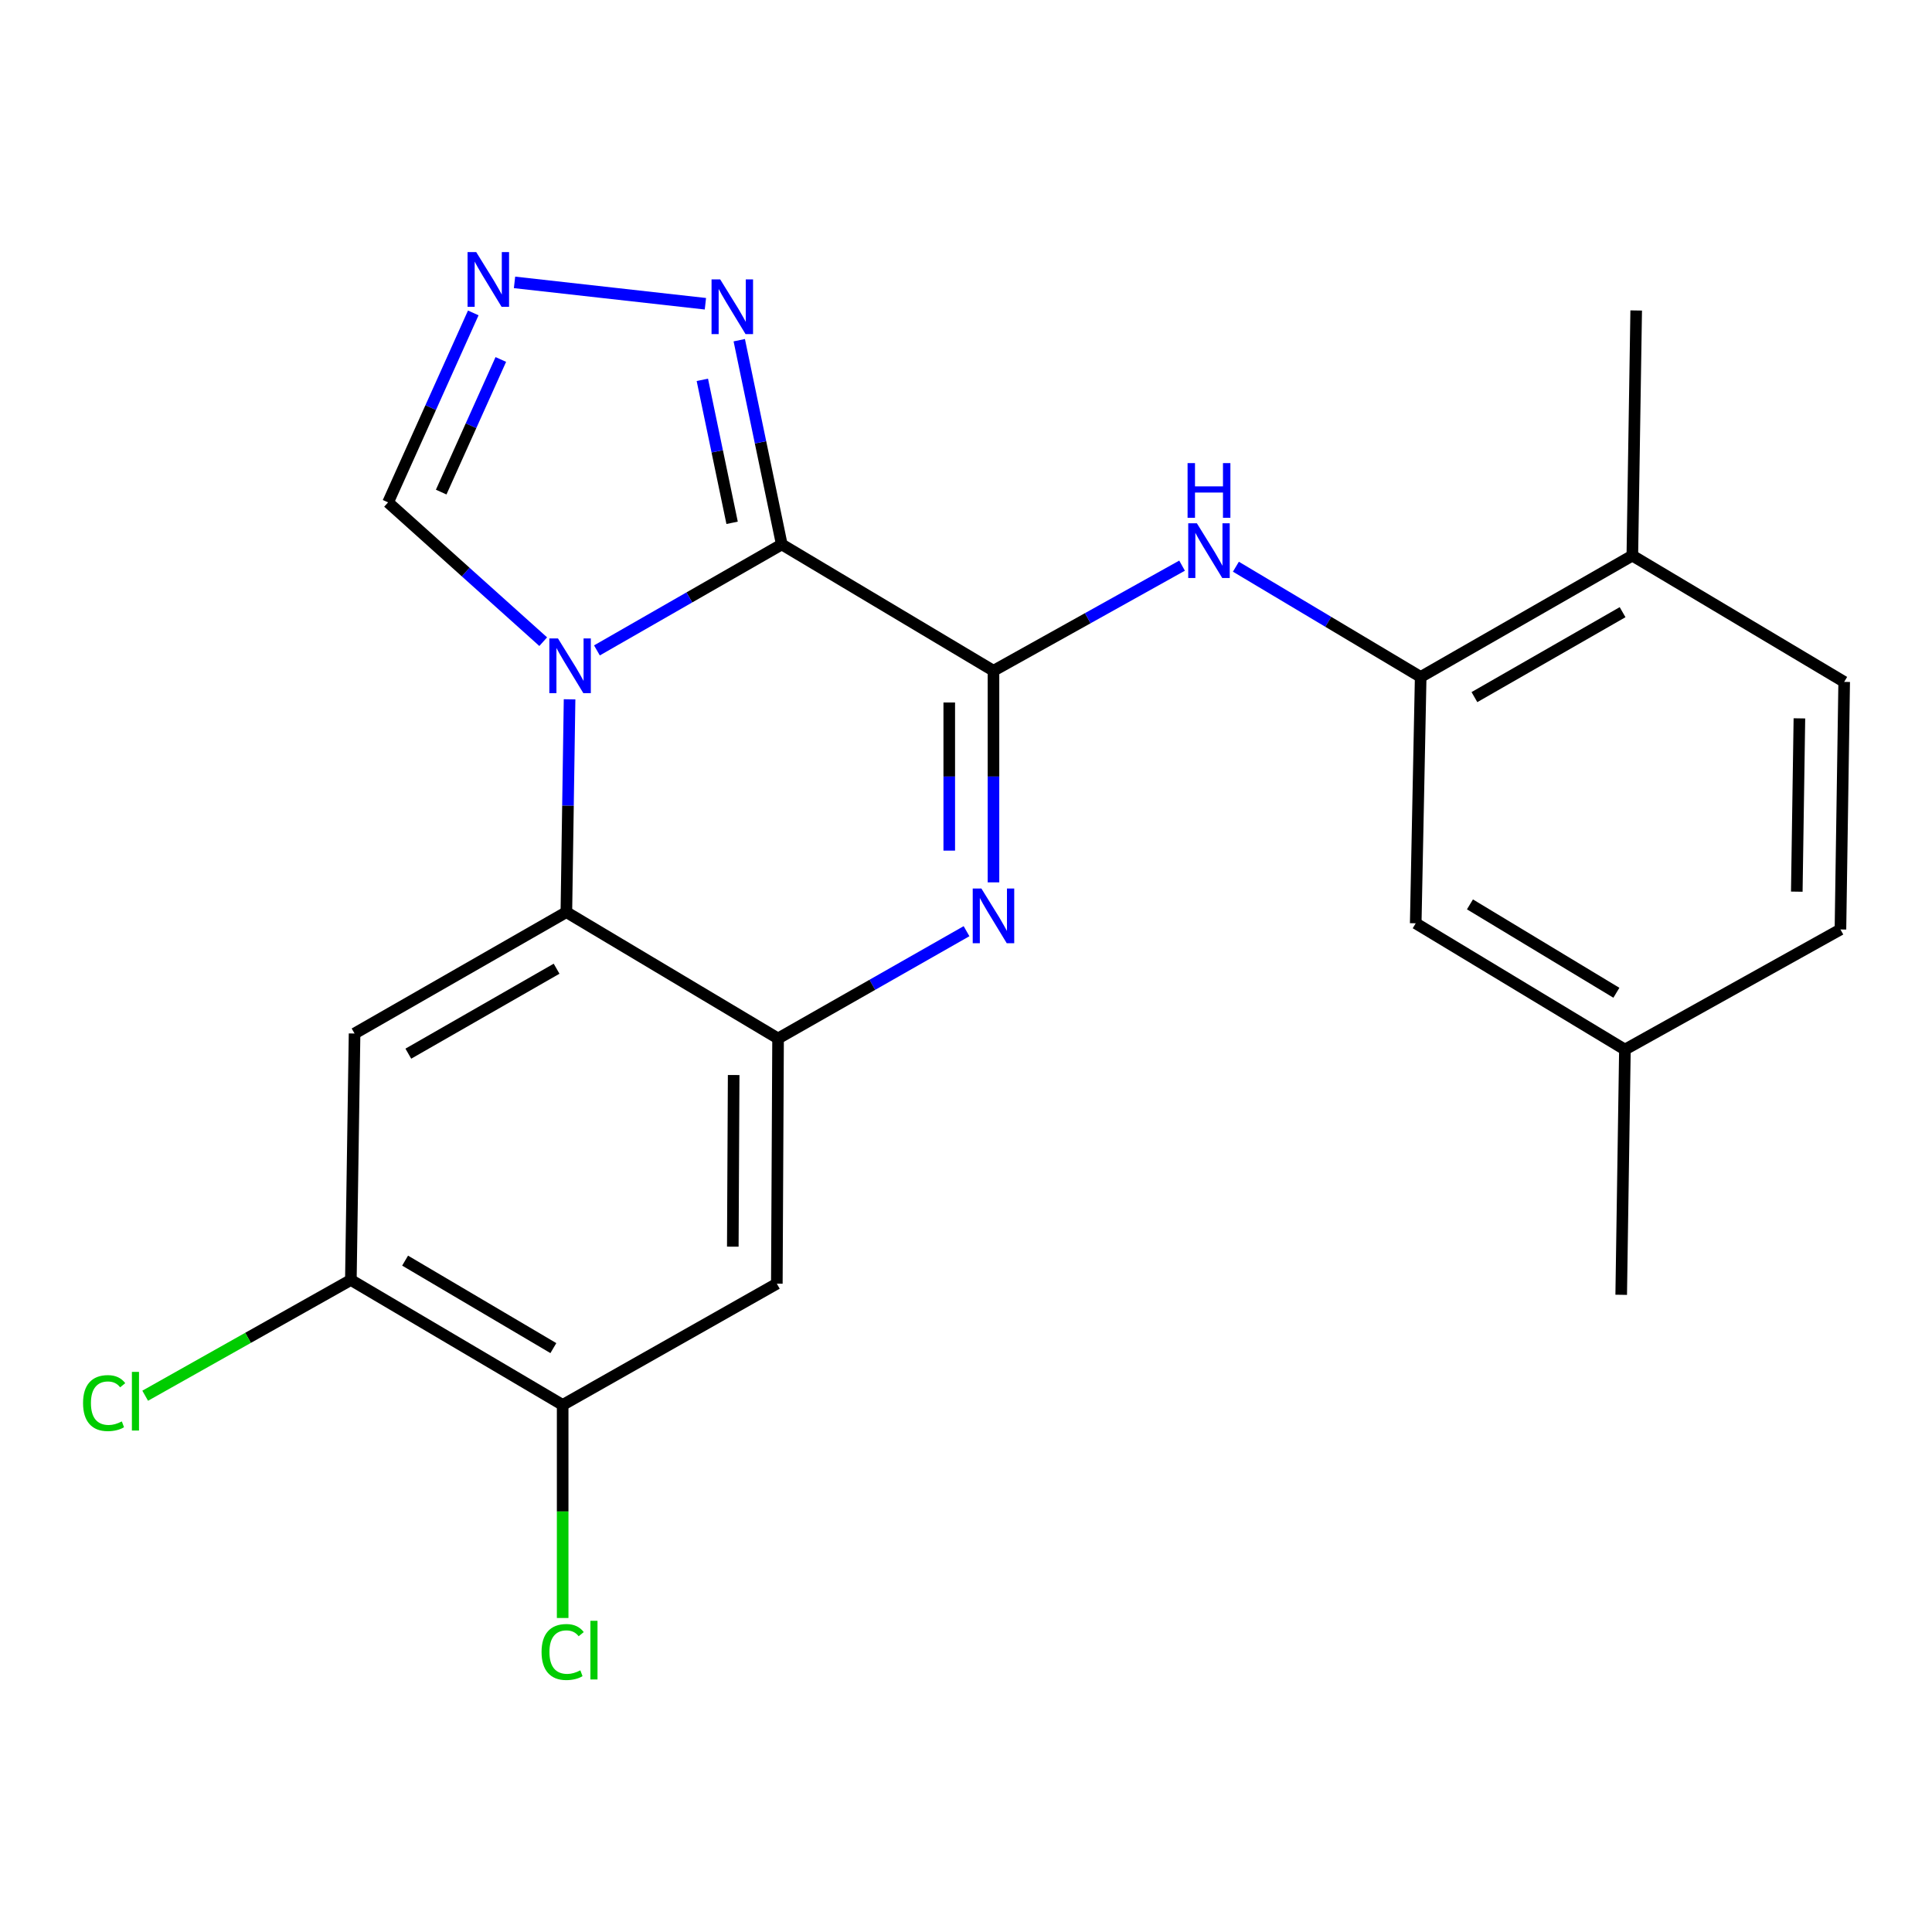 <?xml version='1.0' encoding='iso-8859-1'?>
<svg version='1.1' baseProfile='full'
              xmlns='http://www.w3.org/2000/svg'
                      xmlns:rdkit='http://www.rdkit.org/xml'
                      xmlns:xlink='http://www.w3.org/1999/xlink'
                  xml:space='preserve'
width='1000px' height='1000px' viewBox='0 0 1000 1000'>
<!-- END OF HEADER -->
<rect style='opacity:1.0;fill:#FFFFFF;stroke:none' width='1000' height='1000' x='0' y='0'> </rect>
<path class='bond-0' d='M 404.646,281.799 L 356.807,309.224' style='fill:none;fill-rule:evenodd;stroke:#000000;stroke-width:6px;stroke-linecap:butt;stroke-linejoin:miter;stroke-opacity:1' />
<path class='bond-0' d='M 356.807,309.224 L 308.968,336.649' style='fill:none;fill-rule:evenodd;stroke:#0000FF;stroke-width:6px;stroke-linecap:butt;stroke-linejoin:miter;stroke-opacity:1' />
<path class='bond-1' d='M 404.646,281.799 L 514.222,347.185' style='fill:none;fill-rule:evenodd;stroke:#000000;stroke-width:6px;stroke-linecap:butt;stroke-linejoin:miter;stroke-opacity:1' />
<path class='bond-5' d='M 404.646,281.799 L 393.642,228.941' style='fill:none;fill-rule:evenodd;stroke:#000000;stroke-width:6px;stroke-linecap:butt;stroke-linejoin:miter;stroke-opacity:1' />
<path class='bond-5' d='M 393.642,228.941 L 382.638,176.084' style='fill:none;fill-rule:evenodd;stroke:#0000FF;stroke-width:6px;stroke-linecap:butt;stroke-linejoin:miter;stroke-opacity:1' />
<path class='bond-5' d='M 378.936,270.607 L 371.233,233.606' style='fill:none;fill-rule:evenodd;stroke:#000000;stroke-width:6px;stroke-linecap:butt;stroke-linejoin:miter;stroke-opacity:1' />
<path class='bond-5' d='M 371.233,233.606 L 363.53,196.606' style='fill:none;fill-rule:evenodd;stroke:#0000FF;stroke-width:6px;stroke-linecap:butt;stroke-linejoin:miter;stroke-opacity:1' />
<path class='bond-3' d='M 294.81,361.965 L 293.98,417.043' style='fill:none;fill-rule:evenodd;stroke:#0000FF;stroke-width:6px;stroke-linecap:butt;stroke-linejoin:miter;stroke-opacity:1' />
<path class='bond-3' d='M 293.98,417.043 L 293.151,472.122' style='fill:none;fill-rule:evenodd;stroke:#000000;stroke-width:6px;stroke-linecap:butt;stroke-linejoin:miter;stroke-opacity:1' />
<path class='bond-9' d='M 281.166,332.131 L 241.017,296.08' style='fill:none;fill-rule:evenodd;stroke:#0000FF;stroke-width:6px;stroke-linecap:butt;stroke-linejoin:miter;stroke-opacity:1' />
<path class='bond-9' d='M 241.017,296.08 L 200.869,260.029' style='fill:none;fill-rule:evenodd;stroke:#000000;stroke-width:6px;stroke-linecap:butt;stroke-linejoin:miter;stroke-opacity:1' />
<path class='bond-2' d='M 514.222,347.185 L 514.222,401.948' style='fill:none;fill-rule:evenodd;stroke:#000000;stroke-width:6px;stroke-linecap:butt;stroke-linejoin:miter;stroke-opacity:1' />
<path class='bond-2' d='M 514.222,401.948 L 514.222,456.711' style='fill:none;fill-rule:evenodd;stroke:#0000FF;stroke-width:6px;stroke-linecap:butt;stroke-linejoin:miter;stroke-opacity:1' />
<path class='bond-2' d='M 491.333,363.614 L 491.333,401.948' style='fill:none;fill-rule:evenodd;stroke:#000000;stroke-width:6px;stroke-linecap:butt;stroke-linejoin:miter;stroke-opacity:1' />
<path class='bond-2' d='M 491.333,401.948 L 491.333,440.282' style='fill:none;fill-rule:evenodd;stroke:#0000FF;stroke-width:6px;stroke-linecap:butt;stroke-linejoin:miter;stroke-opacity:1' />
<path class='bond-6' d='M 514.222,347.185 L 563.029,319.983' style='fill:none;fill-rule:evenodd;stroke:#000000;stroke-width:6px;stroke-linecap:butt;stroke-linejoin:miter;stroke-opacity:1' />
<path class='bond-6' d='M 563.029,319.983 L 611.836,292.781' style='fill:none;fill-rule:evenodd;stroke:#0000FF;stroke-width:6px;stroke-linecap:butt;stroke-linejoin:miter;stroke-opacity:1' />
<path class='bond-4' d='M 500.274,481.981 L 451.5,509.745' style='fill:none;fill-rule:evenodd;stroke:#0000FF;stroke-width:6px;stroke-linecap:butt;stroke-linejoin:miter;stroke-opacity:1' />
<path class='bond-4' d='M 451.5,509.745 L 402.726,537.509' style='fill:none;fill-rule:evenodd;stroke:#000000;stroke-width:6px;stroke-linecap:butt;stroke-linejoin:miter;stroke-opacity:1' />
<path class='bond-7' d='M 293.151,472.122 L 183.524,534.94' style='fill:none;fill-rule:evenodd;stroke:#000000;stroke-width:6px;stroke-linecap:butt;stroke-linejoin:miter;stroke-opacity:1' />
<path class='bond-7' d='M 288.087,501.404 L 211.348,545.377' style='fill:none;fill-rule:evenodd;stroke:#000000;stroke-width:6px;stroke-linecap:butt;stroke-linejoin:miter;stroke-opacity:1' />
<path class='bond-24' d='M 293.151,472.122 L 402.726,537.509' style='fill:none;fill-rule:evenodd;stroke:#000000;stroke-width:6px;stroke-linecap:butt;stroke-linejoin:miter;stroke-opacity:1' />
<path class='bond-10' d='M 402.726,537.509 L 402.09,664.429' style='fill:none;fill-rule:evenodd;stroke:#000000;stroke-width:6px;stroke-linecap:butt;stroke-linejoin:miter;stroke-opacity:1' />
<path class='bond-10' d='M 379.742,556.432 L 379.297,645.276' style='fill:none;fill-rule:evenodd;stroke:#000000;stroke-width:6px;stroke-linecap:butt;stroke-linejoin:miter;stroke-opacity:1' />
<path class='bond-8' d='M 365.119,157.224 L 266.318,146.161' style='fill:none;fill-rule:evenodd;stroke:#0000FF;stroke-width:6px;stroke-linecap:butt;stroke-linejoin:miter;stroke-opacity:1' />
<path class='bond-11' d='M 639.698,293.327 L 687.521,321.858' style='fill:none;fill-rule:evenodd;stroke:#0000FF;stroke-width:6px;stroke-linecap:butt;stroke-linejoin:miter;stroke-opacity:1' />
<path class='bond-11' d='M 687.521,321.858 L 735.344,350.39' style='fill:none;fill-rule:evenodd;stroke:#000000;stroke-width:6px;stroke-linecap:butt;stroke-linejoin:miter;stroke-opacity:1' />
<path class='bond-12' d='M 183.524,534.94 L 181.604,662.509' style='fill:none;fill-rule:evenodd;stroke:#000000;stroke-width:6px;stroke-linecap:butt;stroke-linejoin:miter;stroke-opacity:1' />
<path class='bond-23' d='M 244.962,161.965 L 222.916,210.997' style='fill:none;fill-rule:evenodd;stroke:#0000FF;stroke-width:6px;stroke-linecap:butt;stroke-linejoin:miter;stroke-opacity:1' />
<path class='bond-23' d='M 222.916,210.997 L 200.869,260.029' style='fill:none;fill-rule:evenodd;stroke:#000000;stroke-width:6px;stroke-linecap:butt;stroke-linejoin:miter;stroke-opacity:1' />
<path class='bond-23' d='M 259.224,186.061 L 243.792,220.383' style='fill:none;fill-rule:evenodd;stroke:#0000FF;stroke-width:6px;stroke-linecap:butt;stroke-linejoin:miter;stroke-opacity:1' />
<path class='bond-23' d='M 243.792,220.383 L 228.359,254.706' style='fill:none;fill-rule:evenodd;stroke:#000000;stroke-width:6px;stroke-linecap:butt;stroke-linejoin:miter;stroke-opacity:1' />
<path class='bond-13' d='M 402.09,664.429 L 291.231,727.196' style='fill:none;fill-rule:evenodd;stroke:#000000;stroke-width:6px;stroke-linecap:butt;stroke-linejoin:miter;stroke-opacity:1' />
<path class='bond-14' d='M 735.344,350.39 L 844.894,287.585' style='fill:none;fill-rule:evenodd;stroke:#000000;stroke-width:6px;stroke-linecap:butt;stroke-linejoin:miter;stroke-opacity:1' />
<path class='bond-14' d='M 763.16,360.826 L 839.845,316.863' style='fill:none;fill-rule:evenodd;stroke:#000000;stroke-width:6px;stroke-linecap:butt;stroke-linejoin:miter;stroke-opacity:1' />
<path class='bond-15' d='M 735.344,350.39 L 732.775,477.895' style='fill:none;fill-rule:evenodd;stroke:#000000;stroke-width:6px;stroke-linecap:butt;stroke-linejoin:miter;stroke-opacity:1' />
<path class='bond-17' d='M 181.604,662.509 L 128.376,692.468' style='fill:none;fill-rule:evenodd;stroke:#000000;stroke-width:6px;stroke-linecap:butt;stroke-linejoin:miter;stroke-opacity:1' />
<path class='bond-17' d='M 128.376,692.468 L 75.147,722.427' style='fill:none;fill-rule:evenodd;stroke:#00CC00;stroke-width:6px;stroke-linecap:butt;stroke-linejoin:miter;stroke-opacity:1' />
<path class='bond-25' d='M 181.604,662.509 L 291.231,727.196' style='fill:none;fill-rule:evenodd;stroke:#000000;stroke-width:6px;stroke-linecap:butt;stroke-linejoin:miter;stroke-opacity:1' />
<path class='bond-25' d='M 209.68,652.499 L 286.419,697.78' style='fill:none;fill-rule:evenodd;stroke:#000000;stroke-width:6px;stroke-linecap:butt;stroke-linejoin:miter;stroke-opacity:1' />
<path class='bond-18' d='M 291.231,727.196 L 291.231,782.334' style='fill:none;fill-rule:evenodd;stroke:#000000;stroke-width:6px;stroke-linecap:butt;stroke-linejoin:miter;stroke-opacity:1' />
<path class='bond-18' d='M 291.231,782.334 L 291.231,837.471' style='fill:none;fill-rule:evenodd;stroke:#00CC00;stroke-width:6px;stroke-linecap:butt;stroke-linejoin:miter;stroke-opacity:1' />
<path class='bond-16' d='M 844.894,287.585 L 954.545,352.946' style='fill:none;fill-rule:evenodd;stroke:#000000;stroke-width:6px;stroke-linecap:butt;stroke-linejoin:miter;stroke-opacity:1' />
<path class='bond-21' d='M 844.894,287.585 L 846.89,160.702' style='fill:none;fill-rule:evenodd;stroke:#000000;stroke-width:6px;stroke-linecap:butt;stroke-linejoin:miter;stroke-opacity:1' />
<path class='bond-19' d='M 732.775,477.895 L 841.053,543.256' style='fill:none;fill-rule:evenodd;stroke:#000000;stroke-width:6px;stroke-linecap:butt;stroke-linejoin:miter;stroke-opacity:1' />
<path class='bond-19' d='M 760.846,468.104 L 836.64,513.856' style='fill:none;fill-rule:evenodd;stroke:#000000;stroke-width:6px;stroke-linecap:butt;stroke-linejoin:miter;stroke-opacity:1' />
<path class='bond-26' d='M 954.545,352.946 L 952.613,481.087' style='fill:none;fill-rule:evenodd;stroke:#000000;stroke-width:6px;stroke-linecap:butt;stroke-linejoin:miter;stroke-opacity:1' />
<path class='bond-26' d='M 931.369,371.822 L 930.016,461.52' style='fill:none;fill-rule:evenodd;stroke:#000000;stroke-width:6px;stroke-linecap:butt;stroke-linejoin:miter;stroke-opacity:1' />
<path class='bond-20' d='M 841.053,543.256 L 952.613,481.087' style='fill:none;fill-rule:evenodd;stroke:#000000;stroke-width:6px;stroke-linecap:butt;stroke-linejoin:miter;stroke-opacity:1' />
<path class='bond-22' d='M 841.053,543.256 L 839.133,670.189' style='fill:none;fill-rule:evenodd;stroke:#000000;stroke-width:6px;stroke-linecap:butt;stroke-linejoin:miter;stroke-opacity:1' />
<path  class='atom-1' d='M 288.811 330.457
L 298.091 345.457
Q 299.011 346.937, 300.491 349.617
Q 301.971 352.297, 302.051 352.457
L 302.051 330.457
L 305.811 330.457
L 305.811 358.777
L 301.931 358.777
L 291.971 342.377
Q 290.811 340.457, 289.571 338.257
Q 288.371 336.057, 288.011 335.377
L 288.011 358.777
L 284.331 358.777
L 284.331 330.457
L 288.811 330.457
' fill='#0000FF'/>
<path  class='atom-3' d='M 507.962 459.882
L 517.242 474.882
Q 518.162 476.362, 519.642 479.042
Q 521.122 481.722, 521.202 481.882
L 521.202 459.882
L 524.962 459.882
L 524.962 488.202
L 521.082 488.202
L 511.122 471.802
Q 509.962 469.882, 508.722 467.682
Q 507.522 465.482, 507.162 464.802
L 507.162 488.202
L 503.482 488.202
L 503.482 459.882
L 507.962 459.882
' fill='#0000FF'/>
<path  class='atom-6' d='M 372.776 144.622
L 382.056 159.622
Q 382.976 161.102, 384.456 163.782
Q 385.936 166.462, 386.016 166.622
L 386.016 144.622
L 389.776 144.622
L 389.776 172.942
L 385.896 172.942
L 375.936 156.542
Q 374.776 154.622, 373.536 152.422
Q 372.336 150.222, 371.976 149.542
L 371.976 172.942
L 368.296 172.942
L 368.296 144.622
L 372.776 144.622
' fill='#0000FF'/>
<path  class='atom-7' d='M 619.508 270.856
L 628.788 285.856
Q 629.708 287.336, 631.188 290.016
Q 632.668 292.696, 632.748 292.856
L 632.748 270.856
L 636.508 270.856
L 636.508 299.176
L 632.628 299.176
L 622.668 282.776
Q 621.508 280.856, 620.268 278.656
Q 619.068 276.456, 618.708 275.776
L 618.708 299.176
L 615.028 299.176
L 615.028 270.856
L 619.508 270.856
' fill='#0000FF'/>
<path  class='atom-7' d='M 614.688 239.704
L 618.528 239.704
L 618.528 251.744
L 633.008 251.744
L 633.008 239.704
L 636.848 239.704
L 636.848 268.024
L 633.008 268.024
L 633.008 254.944
L 618.528 254.944
L 618.528 268.024
L 614.688 268.024
L 614.688 239.704
' fill='#0000FF'/>
<path  class='atom-9' d='M 246.491 130.482
L 255.771 145.482
Q 256.691 146.962, 258.171 149.642
Q 259.651 152.322, 259.731 152.482
L 259.731 130.482
L 263.491 130.482
L 263.491 158.802
L 259.611 158.802
L 249.651 142.402
Q 248.491 140.482, 247.251 138.282
Q 246.051 136.082, 245.691 135.402
L 245.691 158.802
L 242.011 158.802
L 242.011 130.482
L 246.491 130.482
' fill='#0000FF'/>
<path  class='atom-18' d='M 42.989 726.243
Q 42.989 719.203, 46.269 715.523
Q 49.589 711.803, 55.869 711.803
Q 61.709 711.803, 64.829 715.923
L 62.189 718.083
Q 59.909 715.083, 55.869 715.083
Q 51.589 715.083, 49.309 717.963
Q 47.069 720.803, 47.069 726.243
Q 47.069 731.843, 49.389 734.723
Q 51.749 737.603, 56.309 737.603
Q 59.429 737.603, 63.069 735.723
L 64.189 738.723
Q 62.709 739.683, 60.469 740.243
Q 58.229 740.803, 55.749 740.803
Q 49.589 740.803, 46.269 737.043
Q 42.989 733.283, 42.989 726.243
' fill='#00CC00'/>
<path  class='atom-18' d='M 68.269 710.083
L 71.949 710.083
L 71.949 740.443
L 68.269 740.443
L 68.269 710.083
' fill='#00CC00'/>
<path  class='atom-19' d='M 280.311 855.084
Q 280.311 848.044, 283.591 844.364
Q 286.911 840.644, 293.191 840.644
Q 299.031 840.644, 302.151 844.764
L 299.511 846.924
Q 297.231 843.924, 293.191 843.924
Q 288.911 843.924, 286.631 846.804
Q 284.391 849.644, 284.391 855.084
Q 284.391 860.684, 286.711 863.564
Q 289.071 866.444, 293.631 866.444
Q 296.751 866.444, 300.391 864.564
L 301.511 867.564
Q 300.031 868.524, 297.791 869.084
Q 295.551 869.644, 293.071 869.644
Q 286.911 869.644, 283.591 865.884
Q 280.311 862.124, 280.311 855.084
' fill='#00CC00'/>
<path  class='atom-19' d='M 305.591 838.924
L 309.271 838.924
L 309.271 869.284
L 305.591 869.284
L 305.591 838.924
' fill='#00CC00'/>
</svg>
